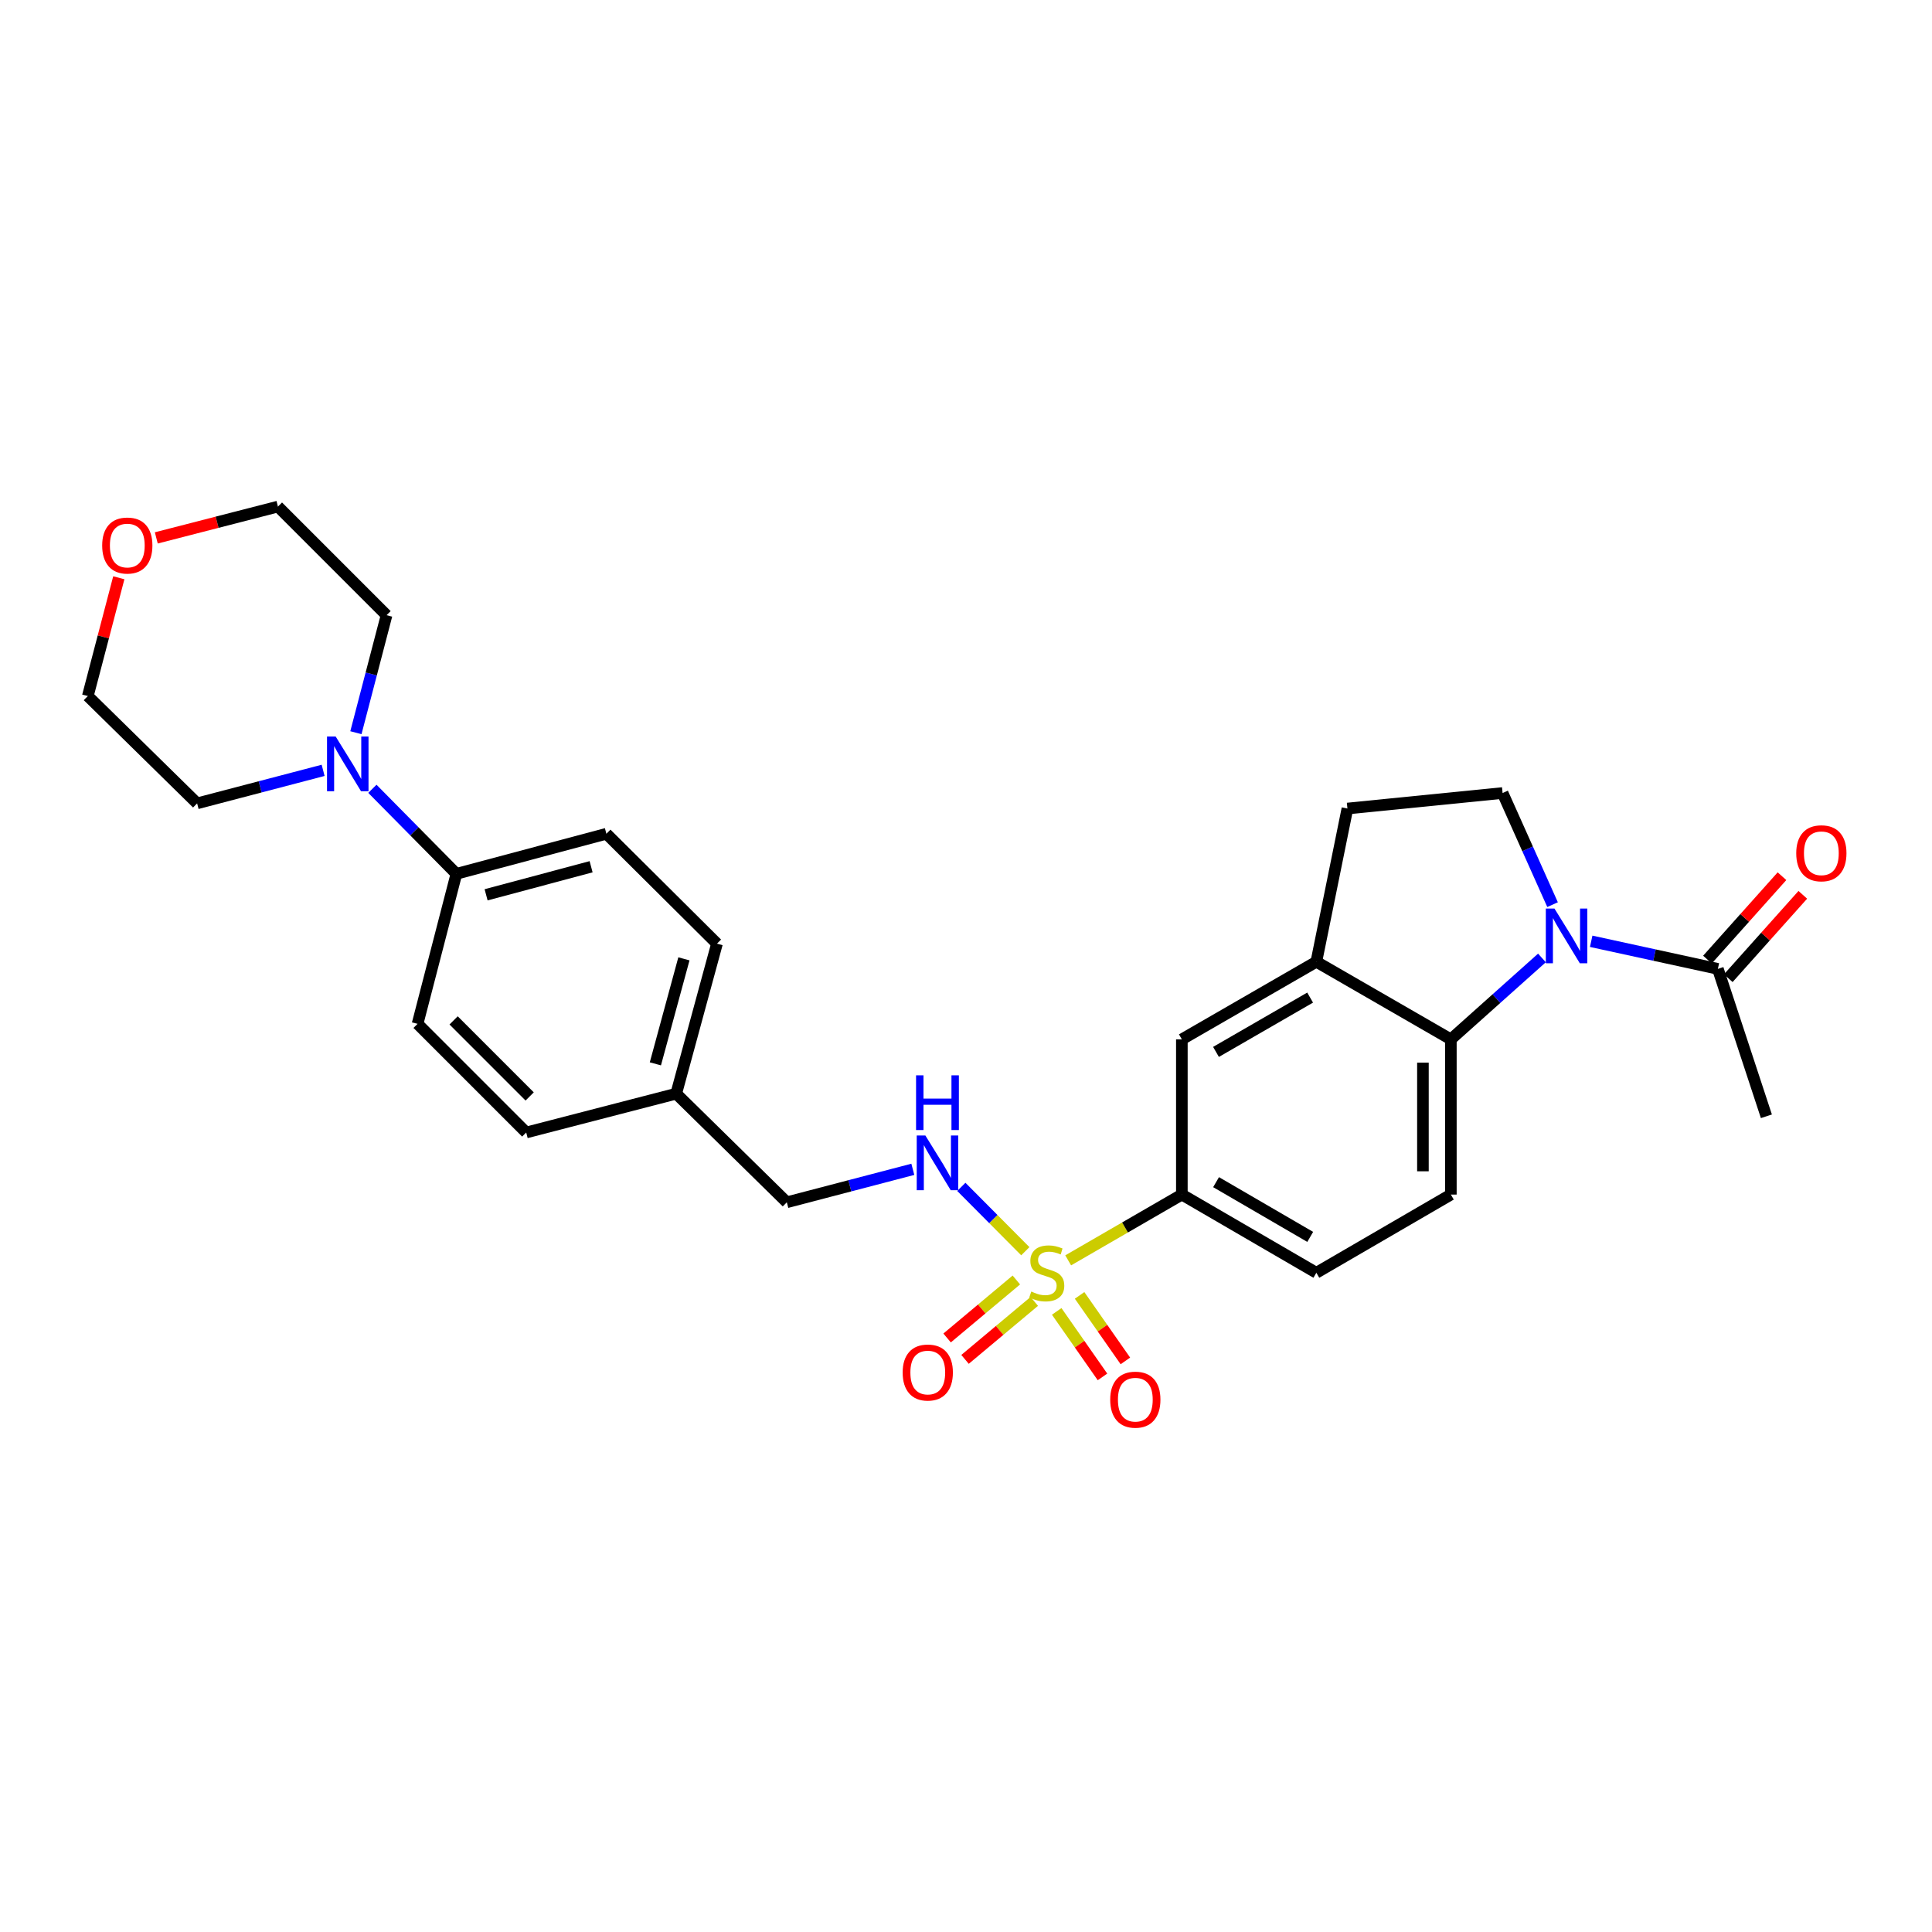 <?xml version='1.0' encoding='iso-8859-1'?>
<svg version='1.1' baseProfile='full'
              xmlns='http://www.w3.org/2000/svg'
                      xmlns:rdkit='http://www.rdkit.org/xml'
                      xmlns:xlink='http://www.w3.org/1999/xlink'
                  xml:space='preserve'
width='1000px' height='1000px' viewBox='0 0 1000 1000'>
<!-- END OF HEADER -->
<rect style='opacity:1.0;fill:#FFFFFF;stroke:none' width='1000' height='1000' x='0' y='0'> </rect>
<path class='bond-2' d='M 552.891,652.357 L 582.31,635.333' style='fill:none;fill-rule:evenodd;stroke:#CCCC00;stroke-width:6px;stroke-linecap:butt;stroke-linejoin:miter;stroke-opacity:1' />
<path class='bond-2' d='M 582.31,635.333 L 611.729,618.31' style='fill:none;fill-rule:evenodd;stroke:#000000;stroke-width:6px;stroke-linecap:butt;stroke-linejoin:miter;stroke-opacity:1' />
<path class='bond-5' d='M 530.705,647.632 L 514.145,630.978' style='fill:none;fill-rule:evenodd;stroke:#CCCC00;stroke-width:6px;stroke-linecap:butt;stroke-linejoin:miter;stroke-opacity:1' />
<path class='bond-5' d='M 514.145,630.978 L 497.585,614.324' style='fill:none;fill-rule:evenodd;stroke:#0000FF;stroke-width:6px;stroke-linecap:butt;stroke-linejoin:miter;stroke-opacity:1' />
<path class='bond-10' d='M 526.063,662.521 L 508.141,677.525' style='fill:none;fill-rule:evenodd;stroke:#CCCC00;stroke-width:6px;stroke-linecap:butt;stroke-linejoin:miter;stroke-opacity:1' />
<path class='bond-10' d='M 508.141,677.525 L 490.22,692.53' style='fill:none;fill-rule:evenodd;stroke:#FF0000;stroke-width:6px;stroke-linecap:butt;stroke-linejoin:miter;stroke-opacity:1' />
<path class='bond-10' d='M 535.343,673.606 L 517.422,688.61' style='fill:none;fill-rule:evenodd;stroke:#CCCC00;stroke-width:6px;stroke-linecap:butt;stroke-linejoin:miter;stroke-opacity:1' />
<path class='bond-10' d='M 517.422,688.61 L 499.5,703.614' style='fill:none;fill-rule:evenodd;stroke:#FF0000;stroke-width:6px;stroke-linecap:butt;stroke-linejoin:miter;stroke-opacity:1' />
<path class='bond-11' d='M 546.947,678.775 L 558.798,695.73' style='fill:none;fill-rule:evenodd;stroke:#CCCC00;stroke-width:6px;stroke-linecap:butt;stroke-linejoin:miter;stroke-opacity:1' />
<path class='bond-11' d='M 558.798,695.73 L 570.648,712.685' style='fill:none;fill-rule:evenodd;stroke:#FF0000;stroke-width:6px;stroke-linecap:butt;stroke-linejoin:miter;stroke-opacity:1' />
<path class='bond-11' d='M 558.796,670.493 L 570.647,687.448' style='fill:none;fill-rule:evenodd;stroke:#CCCC00;stroke-width:6px;stroke-linecap:butt;stroke-linejoin:miter;stroke-opacity:1' />
<path class='bond-11' d='M 570.647,687.448 L 582.497,704.403' style='fill:none;fill-rule:evenodd;stroke:#FF0000;stroke-width:6px;stroke-linecap:butt;stroke-linejoin:miter;stroke-opacity:1' />
<path class='bond-0' d='M 798.104,495.829 L 774.533,516.9' style='fill:none;fill-rule:evenodd;stroke:#0000FF;stroke-width:6px;stroke-linecap:butt;stroke-linejoin:miter;stroke-opacity:1' />
<path class='bond-0' d='M 774.533,516.9 L 750.962,537.971' style='fill:none;fill-rule:evenodd;stroke:#000000;stroke-width:6px;stroke-linecap:butt;stroke-linejoin:miter;stroke-opacity:1' />
<path class='bond-4' d='M 823.596,487.209 L 856.382,494.351' style='fill:none;fill-rule:evenodd;stroke:#0000FF;stroke-width:6px;stroke-linecap:butt;stroke-linejoin:miter;stroke-opacity:1' />
<path class='bond-4' d='M 856.382,494.351 L 889.167,501.492' style='fill:none;fill-rule:evenodd;stroke:#000000;stroke-width:6px;stroke-linecap:butt;stroke-linejoin:miter;stroke-opacity:1' />
<path class='bond-30' d='M 803.607,468.247 L 790.673,439.355' style='fill:none;fill-rule:evenodd;stroke:#0000FF;stroke-width:6px;stroke-linecap:butt;stroke-linejoin:miter;stroke-opacity:1' />
<path class='bond-30' d='M 790.673,439.355 L 777.739,410.464' style='fill:none;fill-rule:evenodd;stroke:#000000;stroke-width:6px;stroke-linecap:butt;stroke-linejoin:miter;stroke-opacity:1' />
<path class='bond-1' d='M 750.962,537.971 L 750.962,618.31' style='fill:none;fill-rule:evenodd;stroke:#000000;stroke-width:6px;stroke-linecap:butt;stroke-linejoin:miter;stroke-opacity:1' />
<path class='bond-1' d='M 736.505,550.022 L 736.505,606.259' style='fill:none;fill-rule:evenodd;stroke:#000000;stroke-width:6px;stroke-linecap:butt;stroke-linejoin:miter;stroke-opacity:1' />
<path class='bond-28' d='M 750.962,537.971 L 681.337,497.806' style='fill:none;fill-rule:evenodd;stroke:#000000;stroke-width:6px;stroke-linecap:butt;stroke-linejoin:miter;stroke-opacity:1' />
<path class='bond-8' d='M 611.729,618.31 L 611.729,537.971' style='fill:none;fill-rule:evenodd;stroke:#000000;stroke-width:6px;stroke-linecap:butt;stroke-linejoin:miter;stroke-opacity:1' />
<path class='bond-14' d='M 611.729,618.31 L 681.337,658.78' style='fill:none;fill-rule:evenodd;stroke:#000000;stroke-width:6px;stroke-linecap:butt;stroke-linejoin:miter;stroke-opacity:1' />
<path class='bond-14' d='M 629.436,611.882 L 678.162,640.212' style='fill:none;fill-rule:evenodd;stroke:#000000;stroke-width:6px;stroke-linecap:butt;stroke-linejoin:miter;stroke-opacity:1' />
<path class='bond-3' d='M 681.337,497.806 L 611.729,537.971' style='fill:none;fill-rule:evenodd;stroke:#000000;stroke-width:6px;stroke-linecap:butt;stroke-linejoin:miter;stroke-opacity:1' />
<path class='bond-3' d='M 678.121,516.352 L 629.395,544.468' style='fill:none;fill-rule:evenodd;stroke:#000000;stroke-width:6px;stroke-linecap:butt;stroke-linejoin:miter;stroke-opacity:1' />
<path class='bond-13' d='M 681.337,497.806 L 697.424,418.495' style='fill:none;fill-rule:evenodd;stroke:#000000;stroke-width:6px;stroke-linecap:butt;stroke-linejoin:miter;stroke-opacity:1' />
<path class='bond-15' d='M 894.557,506.309 L 913.843,484.733' style='fill:none;fill-rule:evenodd;stroke:#000000;stroke-width:6px;stroke-linecap:butt;stroke-linejoin:miter;stroke-opacity:1' />
<path class='bond-15' d='M 913.843,484.733 L 933.129,463.156' style='fill:none;fill-rule:evenodd;stroke:#FF0000;stroke-width:6px;stroke-linecap:butt;stroke-linejoin:miter;stroke-opacity:1' />
<path class='bond-15' d='M 883.778,496.675 L 903.065,475.098' style='fill:none;fill-rule:evenodd;stroke:#000000;stroke-width:6px;stroke-linecap:butt;stroke-linejoin:miter;stroke-opacity:1' />
<path class='bond-15' d='M 903.065,475.098 L 922.351,453.522' style='fill:none;fill-rule:evenodd;stroke:#FF0000;stroke-width:6px;stroke-linecap:butt;stroke-linejoin:miter;stroke-opacity:1' />
<path class='bond-25' d='M 889.167,501.492 L 914.282,577.791' style='fill:none;fill-rule:evenodd;stroke:#000000;stroke-width:6px;stroke-linecap:butt;stroke-linejoin:miter;stroke-opacity:1' />
<path class='bond-19' d='M 472.478,605.238 L 439.867,613.77' style='fill:none;fill-rule:evenodd;stroke:#0000FF;stroke-width:6px;stroke-linecap:butt;stroke-linejoin:miter;stroke-opacity:1' />
<path class='bond-19' d='M 439.867,613.77 L 407.256,622.301' style='fill:none;fill-rule:evenodd;stroke:#000000;stroke-width:6px;stroke-linecap:butt;stroke-linejoin:miter;stroke-opacity:1' />
<path class='bond-6' d='M 192.746,408.285 L 214.486,430.292' style='fill:none;fill-rule:evenodd;stroke:#0000FF;stroke-width:6px;stroke-linecap:butt;stroke-linejoin:miter;stroke-opacity:1' />
<path class='bond-6' d='M 214.486,430.292 L 236.226,452.299' style='fill:none;fill-rule:evenodd;stroke:#000000;stroke-width:6px;stroke-linecap:butt;stroke-linejoin:miter;stroke-opacity:1' />
<path class='bond-23' d='M 167.25,398.731 L 134.639,407.276' style='fill:none;fill-rule:evenodd;stroke:#0000FF;stroke-width:6px;stroke-linecap:butt;stroke-linejoin:miter;stroke-opacity:1' />
<path class='bond-23' d='M 134.639,407.276 L 102.028,415.821' style='fill:none;fill-rule:evenodd;stroke:#000000;stroke-width:6px;stroke-linecap:butt;stroke-linejoin:miter;stroke-opacity:1' />
<path class='bond-24' d='M 184.218,379.24 L 192.151,348.832' style='fill:none;fill-rule:evenodd;stroke:#0000FF;stroke-width:6px;stroke-linecap:butt;stroke-linejoin:miter;stroke-opacity:1' />
<path class='bond-24' d='M 192.151,348.832 L 200.084,318.423' style='fill:none;fill-rule:evenodd;stroke:#000000;stroke-width:6px;stroke-linecap:butt;stroke-linejoin:miter;stroke-opacity:1' />
<path class='bond-7' d='M 777.739,410.464 L 697.424,418.495' style='fill:none;fill-rule:evenodd;stroke:#000000;stroke-width:6px;stroke-linecap:butt;stroke-linejoin:miter;stroke-opacity:1' />
<path class='bond-9' d='M 750.962,618.31 L 681.337,658.78' style='fill:none;fill-rule:evenodd;stroke:#000000;stroke-width:6px;stroke-linecap:butt;stroke-linejoin:miter;stroke-opacity:1' />
<path class='bond-12' d='M 236.226,452.299 L 313.866,431.546' style='fill:none;fill-rule:evenodd;stroke:#000000;stroke-width:6px;stroke-linecap:butt;stroke-linejoin:miter;stroke-opacity:1' />
<path class='bond-12' d='M 251.605,463.153 L 305.953,448.625' style='fill:none;fill-rule:evenodd;stroke:#000000;stroke-width:6px;stroke-linecap:butt;stroke-linejoin:miter;stroke-opacity:1' />
<path class='bond-29' d='M 236.226,452.299 L 216.131,529.94' style='fill:none;fill-rule:evenodd;stroke:#000000;stroke-width:6px;stroke-linecap:butt;stroke-linejoin:miter;stroke-opacity:1' />
<path class='bond-16' d='M 80.9,278.416 L 112.382,270.309' style='fill:none;fill-rule:evenodd;stroke:#FF0000;stroke-width:6px;stroke-linecap:butt;stroke-linejoin:miter;stroke-opacity:1' />
<path class='bond-16' d='M 112.382,270.309 L 143.864,262.203' style='fill:none;fill-rule:evenodd;stroke:#000000;stroke-width:6px;stroke-linecap:butt;stroke-linejoin:miter;stroke-opacity:1' />
<path class='bond-31' d='M 61.492,299.057 L 53.473,329.666' style='fill:none;fill-rule:evenodd;stroke:#FF0000;stroke-width:6px;stroke-linecap:butt;stroke-linejoin:miter;stroke-opacity:1' />
<path class='bond-31' d='M 53.473,329.666 L 45.455,360.275' style='fill:none;fill-rule:evenodd;stroke:#000000;stroke-width:6px;stroke-linecap:butt;stroke-linejoin:miter;stroke-opacity:1' />
<path class='bond-17' d='M 313.866,431.546 L 371.106,488.441' style='fill:none;fill-rule:evenodd;stroke:#000000;stroke-width:6px;stroke-linecap:butt;stroke-linejoin:miter;stroke-opacity:1' />
<path class='bond-18' d='M 216.131,529.94 L 272.367,586.176' style='fill:none;fill-rule:evenodd;stroke:#000000;stroke-width:6px;stroke-linecap:butt;stroke-linejoin:miter;stroke-opacity:1' />
<path class='bond-18' d='M 234.789,528.153 L 274.154,567.518' style='fill:none;fill-rule:evenodd;stroke:#000000;stroke-width:6px;stroke-linecap:butt;stroke-linejoin:miter;stroke-opacity:1' />
<path class='bond-20' d='M 407.256,622.301 L 350.008,566.081' style='fill:none;fill-rule:evenodd;stroke:#000000;stroke-width:6px;stroke-linecap:butt;stroke-linejoin:miter;stroke-opacity:1' />
<path class='bond-21' d='M 350.008,566.081 L 272.367,586.176' style='fill:none;fill-rule:evenodd;stroke:#000000;stroke-width:6px;stroke-linecap:butt;stroke-linejoin:miter;stroke-opacity:1' />
<path class='bond-22' d='M 350.008,566.081 L 371.106,488.441' style='fill:none;fill-rule:evenodd;stroke:#000000;stroke-width:6px;stroke-linecap:butt;stroke-linejoin:miter;stroke-opacity:1' />
<path class='bond-22' d='M 339.222,550.644 L 353.991,496.296' style='fill:none;fill-rule:evenodd;stroke:#000000;stroke-width:6px;stroke-linecap:butt;stroke-linejoin:miter;stroke-opacity:1' />
<path class='bond-27' d='M 102.028,415.821 L 45.455,360.275' style='fill:none;fill-rule:evenodd;stroke:#000000;stroke-width:6px;stroke-linecap:butt;stroke-linejoin:miter;stroke-opacity:1' />
<path class='bond-26' d='M 200.084,318.423 L 143.864,262.203' style='fill:none;fill-rule:evenodd;stroke:#000000;stroke-width:6px;stroke-linecap:butt;stroke-linejoin:miter;stroke-opacity:1' />
<path  class='atom-0' d='M 533.791 668.5
Q 534.111 668.62, 535.431 669.18
Q 536.751 669.74, 538.191 670.1
Q 539.671 670.42, 541.111 670.42
Q 543.791 670.42, 545.351 669.14
Q 546.911 667.82, 546.911 665.54
Q 546.911 663.98, 546.111 663.02
Q 545.351 662.06, 544.151 661.54
Q 542.951 661.02, 540.951 660.42
Q 538.431 659.66, 536.911 658.94
Q 535.431 658.22, 534.351 656.7
Q 533.311 655.18, 533.311 652.62
Q 533.311 649.06, 535.711 646.86
Q 538.151 644.66, 542.951 644.66
Q 546.231 644.66, 549.951 646.22
L 549.031 649.3
Q 545.631 647.9, 543.071 647.9
Q 540.311 647.9, 538.791 649.06
Q 537.271 650.18, 537.311 652.14
Q 537.311 653.66, 538.071 654.58
Q 538.871 655.5, 539.991 656.02
Q 541.151 656.54, 543.071 657.14
Q 545.631 657.94, 547.151 658.74
Q 548.671 659.54, 549.751 661.18
Q 550.871 662.78, 550.871 665.54
Q 550.871 669.46, 548.231 671.58
Q 545.631 673.66, 541.271 673.66
Q 538.751 673.66, 536.831 673.1
Q 534.951 672.58, 532.711 671.66
L 533.791 668.5
' fill='#CCCC00'/>
<path  class='atom-1' d='M 804.593 470.273
L 813.873 485.273
Q 814.793 486.753, 816.273 489.433
Q 817.753 492.113, 817.833 492.273
L 817.833 470.273
L 821.593 470.273
L 821.593 498.593
L 817.713 498.593
L 807.753 482.193
Q 806.593 480.273, 805.353 478.073
Q 804.153 475.873, 803.793 475.193
L 803.793 498.593
L 800.113 498.593
L 800.113 470.273
L 804.593 470.273
' fill='#0000FF'/>
<path  class='atom-6' d='M 478.973 587.741
L 488.253 602.741
Q 489.173 604.221, 490.653 606.901
Q 492.133 609.581, 492.213 609.741
L 492.213 587.741
L 495.973 587.741
L 495.973 616.061
L 492.093 616.061
L 482.133 599.661
Q 480.973 597.741, 479.733 595.541
Q 478.533 593.341, 478.173 592.661
L 478.173 616.061
L 474.493 616.061
L 474.493 587.741
L 478.973 587.741
' fill='#0000FF'/>
<path  class='atom-6' d='M 474.153 556.589
L 477.993 556.589
L 477.993 568.629
L 492.473 568.629
L 492.473 556.589
L 496.313 556.589
L 496.313 584.909
L 492.473 584.909
L 492.473 571.829
L 477.993 571.829
L 477.993 584.909
L 474.153 584.909
L 474.153 556.589
' fill='#0000FF'/>
<path  class='atom-7' d='M 173.746 381.229
L 183.026 396.229
Q 183.946 397.709, 185.426 400.389
Q 186.906 403.069, 186.986 403.229
L 186.986 381.229
L 190.746 381.229
L 190.746 409.549
L 186.866 409.549
L 176.906 393.149
Q 175.746 391.229, 174.506 389.029
Q 173.306 386.829, 172.946 386.149
L 172.946 409.549
L 169.266 409.549
L 169.266 381.229
L 173.746 381.229
' fill='#0000FF'/>
<path  class='atom-11' d='M 467.214 710.414
Q 467.214 703.614, 470.574 699.814
Q 473.934 696.014, 480.214 696.014
Q 486.494 696.014, 489.854 699.814
Q 493.214 703.614, 493.214 710.414
Q 493.214 717.294, 489.814 721.214
Q 486.414 725.094, 480.214 725.094
Q 473.974 725.094, 470.574 721.214
Q 467.214 717.334, 467.214 710.414
M 480.214 721.894
Q 484.534 721.894, 486.854 719.014
Q 489.214 716.094, 489.214 710.414
Q 489.214 704.854, 486.854 702.054
Q 484.534 699.214, 480.214 699.214
Q 475.894 699.214, 473.534 702.014
Q 471.214 704.814, 471.214 710.414
Q 471.214 716.134, 473.534 719.014
Q 475.894 721.894, 480.214 721.894
' fill='#FF0000'/>
<path  class='atom-12' d='M 574.642 724.461
Q 574.642 717.661, 578.002 713.861
Q 581.362 710.061, 587.642 710.061
Q 593.922 710.061, 597.282 713.861
Q 600.642 717.661, 600.642 724.461
Q 600.642 731.341, 597.242 735.261
Q 593.842 739.141, 587.642 739.141
Q 581.402 739.141, 578.002 735.261
Q 574.642 731.381, 574.642 724.461
M 587.642 735.941
Q 591.962 735.941, 594.282 733.061
Q 596.642 730.141, 596.642 724.461
Q 596.642 718.901, 594.282 716.101
Q 591.962 713.261, 587.642 713.261
Q 583.322 713.261, 580.962 716.061
Q 578.642 718.861, 578.642 724.461
Q 578.642 730.181, 580.962 733.061
Q 583.322 735.941, 587.642 735.941
' fill='#FF0000'/>
<path  class='atom-16' d='M 929.729 441.649
Q 929.729 434.849, 933.089 431.049
Q 936.449 427.249, 942.729 427.249
Q 949.009 427.249, 952.369 431.049
Q 955.729 434.849, 955.729 441.649
Q 955.729 448.529, 952.329 452.449
Q 948.929 456.329, 942.729 456.329
Q 936.489 456.329, 933.089 452.449
Q 929.729 448.569, 929.729 441.649
M 942.729 453.129
Q 947.049 453.129, 949.369 450.249
Q 951.729 447.329, 951.729 441.649
Q 951.729 436.089, 949.369 433.289
Q 947.049 430.449, 942.729 430.449
Q 938.409 430.449, 936.049 433.249
Q 933.729 436.049, 933.729 441.649
Q 933.729 447.369, 936.049 450.249
Q 938.409 453.129, 942.729 453.129
' fill='#FF0000'/>
<path  class='atom-17' d='M 52.887 282.361
Q 52.887 275.561, 56.247 271.761
Q 59.607 267.961, 65.887 267.961
Q 72.167 267.961, 75.527 271.761
Q 78.887 275.561, 78.887 282.361
Q 78.887 289.241, 75.487 293.161
Q 72.087 297.041, 65.887 297.041
Q 59.647 297.041, 56.247 293.161
Q 52.887 289.281, 52.887 282.361
M 65.887 293.841
Q 70.207 293.841, 72.527 290.961
Q 74.887 288.041, 74.887 282.361
Q 74.887 276.801, 72.527 274.001
Q 70.207 271.161, 65.887 271.161
Q 61.567 271.161, 59.207 273.961
Q 56.887 276.761, 56.887 282.361
Q 56.887 288.081, 59.207 290.961
Q 61.567 293.841, 65.887 293.841
' fill='#FF0000'/>
</svg>
